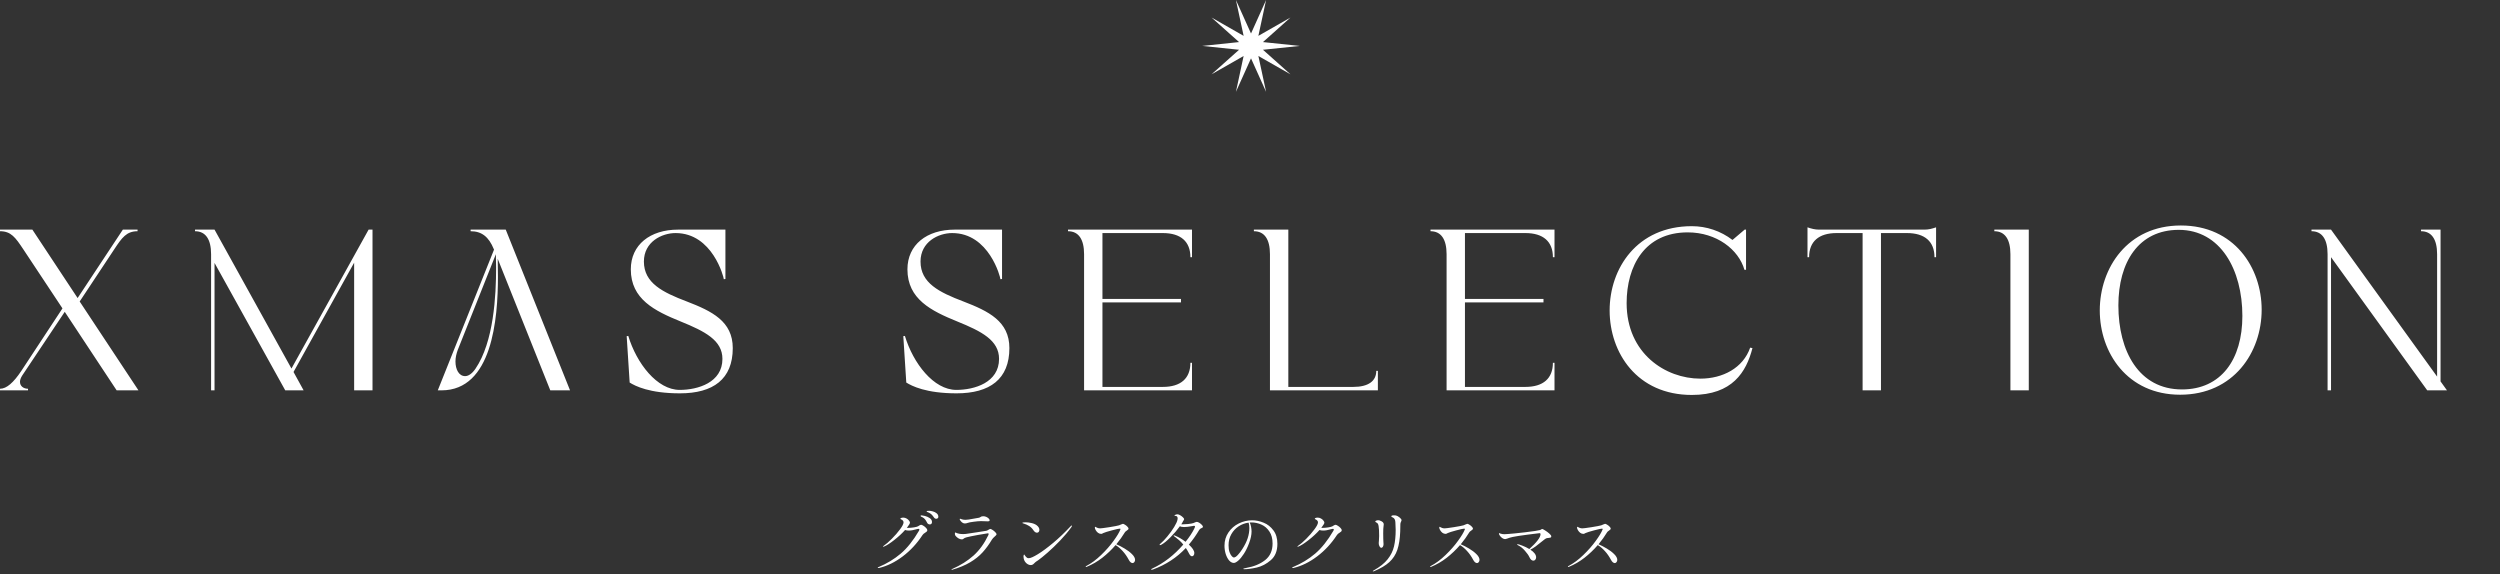 <svg width="871" height="200" viewBox="0 0 871 200" fill="none" xmlns="http://www.w3.org/2000/svg">
<rect x="0" y="0" width="871" height="200" fill="#333333" stroke="none"/>
<path d="M452.852 16L440.015 17.338L449.601 25.892L438.418 19.508L441.106 32L435.852 20.329L430.597 32L433.28 19.508L422.102 25.892L431.688 17.338L418.852 16L431.688 14.662L422.102 6.108L433.28 12.492L430.597 0L435.852 11.671L441.106 0L438.418 12.492L449.601 6.108L440.015 14.662L452.852 16Z" fill="white"/>
<path d="M0.001 80.56V80H11.281L27.041 103.84L42.801 80H47.921V80.56C44.081 80.56 42.481 82.8 39.841 86.8L27.761 105.04L48.241 136H40.641L22.561 108.64L7.761 130.8C7.201 131.68 6.961 132.4 6.961 133.04C6.961 134.56 8.241 135.44 9.761 135.44V136H0.001V135.44C2.321 135.44 4.721 133.28 7.441 129.2L21.761 107.44L8.081 86.8C5.361 82.72 3.841 80.56 0.001 80.56ZM67.943 80.56V80H74.743L101.543 128.4L128.423 80H129.783V136H123.383V91.52L102.263 129.6L105.783 136H99.383L74.743 91.6V136H73.543V88.56C73.543 83.36 71.623 80.56 67.943 80.56ZM159.482 121.92C159.002 123.2 158.682 124.64 158.682 125.92C158.682 128.72 159.882 131.04 162.042 131.04C163.162 131.04 164.442 130.24 165.642 128.48C172.042 119.12 172.842 102.88 172.842 93.28C172.842 91.44 172.762 89.84 172.762 88.64V88.56L159.482 121.92ZM152.522 136L172.122 86.96L172.042 86.8C170.282 82.48 167.802 80.56 163.962 80.56V80H176.202L198.602 136H191.722L173.402 90.16C173.402 91.84 173.482 94 173.482 96.4C173.482 111.12 171.482 136 153.802 136H152.522ZM236.895 137.04C226.255 137.04 221.295 134.48 219.375 133.28L218.335 117.12L218.895 117.04C221.775 126.56 228.895 135.84 236.815 135.84C243.135 135.84 251.695 133.28 251.695 125.04C251.695 118.56 245.615 115.44 237.135 112C228.095 108.32 219.775 104.24 219.775 93.84C219.775 85.28 226.495 80 236.255 80H252.735V97.2L252.175 97.28C252.175 96.64 248.255 81.2 235.375 81.2C230.575 81.2 224.335 84.24 224.335 91.12C224.335 98.64 230.895 101.84 239.295 105.04C248.015 108.4 255.295 111.92 255.295 121.28C255.295 132.08 248.495 137.04 236.895 137.04ZM333.27 137.04C322.63 137.04 317.67 134.48 315.75 133.28L314.71 117.12L315.27 117.04C318.15 126.56 325.27 135.84 333.19 135.84C339.51 135.84 348.07 133.28 348.07 125.04C348.07 118.56 341.99 115.44 333.51 112C324.47 108.32 316.15 104.24 316.15 93.84C316.15 85.28 322.87 80 332.63 80H349.11V97.2L348.55 97.28C348.55 96.64 344.63 81.2 331.75 81.2C326.95 81.2 320.71 84.24 320.71 91.12C320.71 98.64 327.27 101.84 335.67 105.04C344.39 108.4 351.67 111.92 351.67 121.28C351.67 132.08 344.87 137.04 333.27 137.04ZM372.093 80.56V80H415.293V89.6H414.733C414.733 84.16 411.373 81.2 405.133 81.2H384.093V104.16H411.453V105.36H384.093V134.8H405.133C411.373 134.8 414.733 131.84 414.733 126.4H415.293V136H377.693V88.56C377.693 83.36 375.773 80.56 372.093 80.56ZM436.853 80.56V80H448.853V134.8H471.493C476.693 134.8 479.493 132.8 479.493 129.2H480.053V136H442.453V88.56C442.453 83.36 440.533 80.56 436.853 80.56ZM498.39 80.56V80H541.59V89.6H541.03C541.03 84.16 537.67 81.2 531.43 81.2H510.39V104.16H537.75V105.36H510.39V134.8H531.43C537.67 134.8 541.03 131.84 541.03 126.4H541.59V136H503.99V88.56C503.99 83.36 502.07 80.56 498.39 80.56ZM610.558 121.28C608.398 129.6 603.598 137.6 589.438 137.6C570.318 137.6 560.798 122.88 560.798 108.16C560.798 93.52 570.318 78.8 589.438 78.8C594.558 78.8 599.518 80.48 603.598 83.6L607.838 80H608.318V94H607.758C605.758 86.96 598.078 80.96 587.998 80.96C573.038 80.96 566.718 92.64 566.718 105.6C566.718 123.2 580.318 131.92 592.398 131.92C600.158 131.92 607.278 128.24 609.758 121.12L610.558 121.28ZM670.53 80C671.89 80 673.17 79.68 674.53 79.2V89.6H673.97C673.97 84.16 670.61 81.2 664.37 81.2H655.33V136H648.93V81.2H639.89C633.65 81.2 630.29 84.16 630.29 89.6H629.73V79.2C631.09 79.68 632.37 80 633.73 80H670.53ZM694.828 80.56V80H706.828V136H700.428V88.56C700.428 83.36 698.508 80.56 694.828 80.56ZM759.803 78.56C778.363 78.56 787.963 93.2 787.963 107.92C787.963 122.72 778.203 137.52 759.563 137.52C741.163 137.52 731.563 122.88 731.563 108.16C731.563 93.36 741.243 78.56 759.803 78.56ZM738.043 106.4C738.043 122.32 745.163 135.68 760.203 135.68C773.803 135.68 781.243 125.28 781.243 110.08C781.243 94 773.643 80.08 759.083 80.08C745.083 80.08 738.043 91.36 738.043 106.4ZM805.328 80.56V80H812.128L849.088 131.2V88.56C849.088 83.36 847.168 80.56 843.488 80.56V80H850.288V132.88L852.528 136H845.648L812.128 89.6V136H810.928V88.56C810.928 83.36 809.008 80.56 805.328 80.56Z" fill="white"/>
<path d="M323.724 177.96C324.092 177.96 324.524 178.032 325.02 178.176C325.516 178.304 325.956 178.528 326.34 178.848C326.724 179.152 326.916 179.56 326.916 180.072C326.916 180.296 326.836 180.464 326.676 180.576C326.516 180.688 326.348 180.744 326.172 180.744C326.028 180.744 325.876 180.696 325.716 180.6C325.572 180.504 325.444 180.368 325.332 180.192C325.044 179.776 324.78 179.456 324.54 179.232C324.316 179.008 323.988 178.792 323.556 178.584C323.444 178.536 323.324 178.488 323.196 178.44C323.068 178.376 322.972 178.328 322.908 178.296C322.86 178.264 322.836 178.216 322.836 178.152C322.836 178.072 322.908 178.024 323.052 178.008C323.196 177.976 323.42 177.96 323.724 177.96ZM321.06 179.544C321.252 179.544 321.644 179.616 322.236 179.76C322.844 179.904 323.404 180.152 323.916 180.504C324.444 180.856 324.708 181.32 324.708 181.896C324.708 182.168 324.628 182.376 324.468 182.52C324.324 182.648 324.148 182.712 323.94 182.712C323.78 182.712 323.604 182.664 323.412 182.568C323.236 182.472 323.1 182.32 323.004 182.112C322.764 181.632 322.524 181.24 322.284 180.936C322.044 180.632 321.716 180.376 321.3 180.168C321.268 180.152 321.188 180.12 321.06 180.072C320.948 180.008 320.86 179.952 320.796 179.904C320.748 179.84 320.724 179.784 320.724 179.736C320.724 179.608 320.836 179.544 321.06 179.544ZM320.916 182.832C321.092 182.832 321.356 182.944 321.708 183.168C322.06 183.376 322.372 183.632 322.644 183.936C322.932 184.224 323.076 184.48 323.076 184.704C323.076 184.896 323.012 185.056 322.884 185.184C322.772 185.296 322.588 185.432 322.332 185.592C322.108 185.736 321.924 185.864 321.78 185.976C321.652 186.088 321.532 186.224 321.42 186.384C319.484 189.344 317.18 191.832 314.508 193.848C311.836 195.864 309.092 197.208 306.276 197.88C306.196 197.896 306.108 197.904 306.012 197.904C305.868 197.904 305.796 197.864 305.796 197.784C305.796 197.72 305.908 197.64 306.132 197.544C309.012 196.344 311.572 194.792 313.812 192.888C316.052 190.984 318.172 188.328 320.172 184.92C320.268 184.744 320.316 184.6 320.316 184.488C320.316 184.328 320.22 184.248 320.028 184.248C319.948 184.248 319.836 184.264 319.692 184.296C318.892 184.504 318.284 184.648 317.868 184.728C317.452 184.808 317.036 184.848 316.62 184.848C316.14 184.848 315.708 184.784 315.324 184.656C314.268 185.84 313.004 187.008 311.532 188.16C310.06 189.312 308.9 190.056 308.052 190.392C307.892 190.456 307.788 190.488 307.74 190.488C307.676 190.488 307.644 190.464 307.644 190.416C307.644 190.368 307.668 190.32 307.716 190.272C307.78 190.208 307.868 190.144 307.98 190.08C308.716 189.584 309.628 188.792 310.716 187.704C311.82 186.6 312.772 185.504 313.572 184.416C314.388 183.328 314.796 182.52 314.796 181.992C314.796 181.544 314.508 181.192 313.932 180.936C313.772 180.872 313.692 180.8 313.692 180.72C313.692 180.624 313.764 180.544 313.908 180.48C314.116 180.384 314.388 180.336 314.724 180.336C315.124 180.336 315.5 180.44 315.852 180.648C316.204 180.84 316.484 181.08 316.692 181.368C316.916 181.64 317.028 181.88 317.028 182.088C317.028 182.232 316.948 182.44 316.788 182.712C316.628 183 316.348 183.4 315.948 183.912H316.308C316.964 183.912 317.652 183.856 318.372 183.744C319.092 183.632 319.58 183.504 319.836 183.36C319.964 183.28 320.1 183.192 320.244 183.096C320.404 183 320.532 182.936 320.628 182.904C320.724 182.856 320.82 182.832 320.916 182.832ZM336.132 182.376C335.78 182.376 335.444 182.24 335.124 181.968C334.772 181.648 334.54 181.36 334.428 181.104C334.38 181.008 334.356 180.936 334.356 180.888C334.356 180.84 334.372 180.8 334.404 180.768C334.436 180.736 334.468 180.72 334.5 180.72C334.564 180.72 334.668 180.752 334.812 180.816C334.956 180.88 335.092 180.928 335.22 180.96C335.572 181.056 335.964 181.104 336.396 181.104C336.748 181.104 337.108 181.072 337.476 181.008C338.836 180.8 340.028 180.592 341.052 180.384C341.212 180.352 341.388 180.272 341.58 180.144C341.724 180.048 341.86 179.976 341.988 179.928C342.132 179.88 342.324 179.856 342.564 179.856C342.948 179.856 343.308 179.936 343.644 180.096C343.996 180.256 344.276 180.448 344.484 180.672C344.692 180.896 344.796 181.088 344.796 181.248C344.796 181.392 344.74 181.496 344.628 181.56C344.532 181.608 344.332 181.632 344.028 181.632C343.772 181.632 343.556 181.624 343.38 181.608C342.836 181.576 342.308 181.56 341.796 181.56C341.124 181.56 340.268 181.632 339.228 181.776C338.188 181.904 337.484 182.04 337.116 182.184C336.796 182.312 336.468 182.376 336.132 182.376ZM331.62 198.528C331.54 198.528 331.5 198.496 331.5 198.432C331.5 198.384 331.564 198.328 331.692 198.264C334.652 196.952 337.156 195.376 339.204 193.536C341.252 191.68 342.964 189.312 344.34 186.432C344.42 186.24 344.46 186.104 344.46 186.024C344.46 185.88 344.356 185.808 344.148 185.808C343.956 185.808 342.844 185.992 340.812 186.36C338.796 186.728 337.444 187.008 336.756 187.2C336.292 187.328 335.988 187.456 335.844 187.584C335.7 187.696 335.604 187.768 335.556 187.8C335.444 187.88 335.284 187.92 335.076 187.92C334.708 187.92 334.324 187.8 333.924 187.56C333.524 187.32 333.188 187.032 332.916 186.696C332.756 186.488 332.676 186.232 332.676 185.928C332.676 185.656 332.74 185.52 332.868 185.52C332.916 185.52 332.996 185.552 333.108 185.616C333.22 185.68 333.324 185.728 333.42 185.76C333.596 185.824 333.884 185.896 334.284 185.976C334.7 186.04 335.156 186.072 335.652 186.072C335.812 186.072 336.084 186.056 336.468 186.024C337.396 185.896 338.74 185.696 340.5 185.424C342.276 185.152 343.332 184.984 343.668 184.92C343.908 184.856 344.18 184.72 344.484 184.512C344.74 184.352 344.9 184.272 344.964 184.272C345.172 184.272 345.452 184.392 345.804 184.632C346.172 184.856 346.492 185.12 346.764 185.424C347.052 185.712 347.196 185.944 347.196 186.12C347.196 186.232 347.132 186.36 347.004 186.504C346.876 186.632 346.732 186.768 346.572 186.912C346.124 187.296 345.796 187.656 345.588 187.992C344.58 189.688 343.492 191.176 342.324 192.456C341.156 193.736 339.708 194.888 337.98 195.912C336.268 196.936 334.188 197.8 331.74 198.504L331.62 198.528ZM361.26 185.592C360.812 185.592 360.38 185.272 359.964 184.632C359.596 184.072 359.116 183.608 358.524 183.24C357.932 182.872 357.3 182.592 356.628 182.4C356.5 182.368 356.396 182.336 356.316 182.304C356.236 182.272 356.196 182.232 356.196 182.184C356.196 182.04 356.564 181.968 357.3 181.968C357.972 181.968 358.668 182.056 359.388 182.232C360.124 182.392 360.732 182.656 361.212 183.024C361.82 183.504 362.124 184.032 362.124 184.608C362.124 184.896 362.044 185.136 361.884 185.328C361.74 185.504 361.532 185.592 361.26 185.592ZM356.676 194.664C356.612 194.408 356.58 194.16 356.58 193.92C356.58 193.712 356.604 193.544 356.652 193.416C356.716 193.272 356.772 193.2 356.82 193.2C356.868 193.2 356.94 193.288 357.036 193.464C357.132 193.64 357.26 193.808 357.42 193.968C357.58 194.128 357.724 194.256 357.852 194.352C357.996 194.432 358.196 194.472 358.452 194.472C359.028 194.472 360.076 194.008 361.596 193.08C363.116 192.152 364.884 190.848 366.9 189.168C368.932 187.472 370.964 185.536 372.996 183.36C373.14 183.184 373.268 183.096 373.38 183.096C373.444 183.096 373.476 183.128 373.476 183.192C373.476 183.288 373.396 183.456 373.236 183.696C372.148 185.216 370.852 186.76 369.348 188.328C367.844 189.896 366.388 191.296 364.98 192.528C363.588 193.744 362.484 194.64 361.668 195.216C361.476 195.36 361.316 195.464 361.188 195.528C361.044 195.624 360.9 195.728 360.756 195.84C360.612 195.952 360.452 196.104 360.276 196.296C359.94 196.68 359.556 196.872 359.124 196.872C358.596 196.872 358.084 196.656 357.588 196.224C357.108 195.776 356.804 195.256 356.676 194.664ZM388.932 189.624C389.844 190.008 390.804 190.504 391.812 191.112C392.82 191.704 393.676 192.352 394.38 193.056C395.1 193.76 395.46 194.432 395.46 195.072C395.46 195.36 395.372 195.616 395.196 195.84C395.02 196.064 394.82 196.176 394.596 196.176C394.372 196.176 394.14 196.08 393.9 195.888C393.66 195.68 393.444 195.392 393.252 195.024C392.66 193.904 391.964 192.904 391.164 192.024C390.38 191.144 389.548 190.44 388.668 189.912C387.276 191.528 385.732 193 384.036 194.328C382.34 195.64 380.524 196.696 378.588 197.496C378.508 197.528 378.444 197.544 378.396 197.544C378.3 197.544 378.252 197.504 378.252 197.424C378.252 197.36 378.332 197.28 378.492 197.184C380.252 196.256 381.972 194.976 383.652 193.344C385.348 191.712 386.788 190.072 387.972 188.424C389.172 186.776 389.956 185.472 390.324 184.512L390.372 184.32C390.372 184.224 390.292 184.176 390.132 184.176C389.812 184.176 388.9 184.376 387.396 184.776C385.892 185.176 384.892 185.488 384.396 185.712C384.332 185.744 384.228 185.8 384.084 185.88C383.94 185.96 383.788 186 383.628 186C383.228 186 382.86 185.872 382.524 185.616C382.188 185.344 381.924 185.032 381.732 184.68C381.54 184.328 381.444 184.048 381.444 183.84C381.444 183.632 381.5 183.528 381.612 183.528C381.66 183.528 381.756 183.584 381.9 183.696C382.06 183.792 382.236 183.872 382.428 183.936C382.684 184.032 382.98 184.08 383.316 184.08C383.652 184.08 384.708 183.944 386.484 183.672C388.26 183.384 389.388 183.168 389.868 183.024C390.108 182.96 390.356 182.856 390.612 182.712C390.932 182.568 391.132 182.496 391.212 182.496C391.372 182.496 391.612 182.6 391.932 182.808C392.268 183 392.556 183.232 392.796 183.504C393.052 183.76 393.18 183.984 393.18 184.176C393.18 184.288 393.132 184.392 393.036 184.488C392.94 184.568 392.78 184.696 392.556 184.872C392.22 185.096 392.012 185.28 391.932 185.424C391.068 186.848 390.068 188.248 388.932 189.624ZM416.988 181.824C417.212 181.824 417.492 181.928 417.828 182.136C418.164 182.344 418.46 182.584 418.716 182.856C418.972 183.128 419.1 183.336 419.1 183.48C419.1 183.624 419.06 183.728 418.98 183.792C418.916 183.856 418.796 183.92 418.62 183.984C418.412 184.08 418.252 184.168 418.14 184.248C418.028 184.328 417.916 184.456 417.804 184.632C416.716 186.472 415.516 188.176 414.204 189.744C415.468 190.896 416.1 191.872 416.1 192.672C416.1 193.008 416.02 193.28 415.86 193.488C415.716 193.696 415.524 193.8 415.284 193.8C414.932 193.8 414.604 193.504 414.3 192.912C413.948 192.208 413.564 191.544 413.148 190.92C409.996 194.264 406.18 196.76 401.7 198.408C401.508 198.472 401.356 198.504 401.244 198.504C401.116 198.504 401.052 198.464 401.052 198.384C401.052 198.304 401.22 198.184 401.556 198.024C405.524 196.152 409.092 193.384 412.26 189.72C411.796 189.144 411.348 188.672 410.916 188.304C410.484 187.92 410.092 187.6 409.74 187.344C409.388 187.088 409.156 186.912 409.044 186.816C408.948 186.736 408.9 186.664 408.9 186.6C408.9 186.536 408.94 186.504 409.02 186.504C409.084 186.504 409.172 186.528 409.284 186.576C410.5 187.056 411.756 187.784 413.052 188.76C413.724 187.928 414.308 187.136 414.804 186.384C415.3 185.616 415.676 184.976 415.932 184.464C416.204 183.952 416.34 183.632 416.34 183.504C416.34 183.392 416.308 183.312 416.244 183.264C416.196 183.216 416.1 183.192 415.956 183.192C415.844 183.192 415.668 183.224 415.428 183.288C414.212 183.512 413.244 183.624 412.524 183.624C411.868 183.624 411.388 183.528 411.084 183.336C410.188 184.584 409.1 185.856 407.82 187.152C406.556 188.448 405.476 189.328 404.58 189.792C404.388 189.888 404.252 189.936 404.172 189.936C404.06 189.936 404.004 189.888 404.004 189.792C404.004 189.68 404.108 189.544 404.316 189.384C405.004 188.824 405.796 188 406.692 186.912C407.604 185.824 408.396 184.728 409.068 183.624C409.74 182.52 410.132 181.656 410.244 181.032C410.276 180.808 410.292 180.664 410.292 180.6C410.292 180.024 410.012 179.736 409.452 179.736C409.372 179.736 409.308 179.736 409.26 179.736C409.212 179.72 409.188 179.688 409.188 179.64C409.188 179.528 409.308 179.424 409.548 179.328C409.804 179.232 410.036 179.184 410.244 179.184C410.484 179.184 410.788 179.288 411.156 179.496C411.524 179.704 411.844 179.944 412.116 180.216C412.404 180.472 412.548 180.688 412.548 180.864C412.548 180.976 412.492 181.112 412.38 181.272C412.284 181.416 412.212 181.528 412.164 181.608C412.068 181.848 411.868 182.2 411.564 182.664C411.644 182.68 411.732 182.688 411.828 182.688C412.372 182.688 413.076 182.648 413.94 182.568C414.82 182.472 415.436 182.36 415.788 182.232C415.98 182.168 416.188 182.08 416.412 181.968C416.652 181.872 416.844 181.824 416.988 181.824ZM436.26 181.272C437.588 181.272 438.924 181.552 440.268 182.112C441.612 182.656 442.74 183.544 443.652 184.776C444.58 185.992 445.044 187.552 445.044 189.456C445.044 191.952 444.276 193.856 442.74 195.168C441.22 196.48 439.588 197.336 437.844 197.736C436.116 198.12 434.668 198.312 433.5 198.312C433.276 198.312 433.164 198.272 433.164 198.192C433.164 198.096 433.484 197.992 434.124 197.88C436.86 197.4 439.084 196.48 440.796 195.12C442.508 193.76 443.364 191.84 443.364 189.36C443.364 187.664 442.996 186.272 442.26 185.184C441.54 184.08 440.62 183.28 439.5 182.784C438.38 182.272 437.212 182.016 435.996 182.016C435.724 182.016 435.524 182.024 435.396 182.04C435.604 182.456 435.764 182.96 435.876 183.552C435.988 184.144 436.044 184.68 436.044 185.16C436.044 186.344 435.756 187.704 435.18 189.24C434.652 190.664 434.044 191.904 433.356 192.96C432.684 194 432.028 194.792 431.388 195.336C430.764 195.864 430.26 196.128 429.876 196.128C429.3 196.128 428.756 195.848 428.244 195.288C427.748 194.712 427.348 193.96 427.044 193.032C426.756 192.104 426.612 191.136 426.612 190.128C426.612 188.4 427.068 186.864 427.98 185.52C428.892 184.16 430.092 183.112 431.58 182.376C433.068 181.64 434.628 181.272 436.26 181.272ZM435.276 183.96C435.276 183.256 435.188 182.632 435.012 182.088C433.764 182.248 432.604 182.68 431.532 183.384C430.476 184.072 429.628 184.984 428.988 186.12C428.348 187.256 428.028 188.536 428.028 189.96C428.028 190.92 428.14 191.72 428.364 192.36C428.604 193 428.868 193.472 429.156 193.776C429.444 194.08 429.676 194.232 429.852 194.232C430.252 194.232 430.724 193.936 431.268 193.344C431.828 192.736 432.34 192.064 432.804 191.328C433.7 189.936 434.332 188.656 434.7 187.488C435.084 186.304 435.276 185.128 435.276 183.96ZM465.3 182.832C465.476 182.832 465.74 182.944 466.092 183.168C466.444 183.376 466.756 183.632 467.028 183.936C467.316 184.224 467.46 184.48 467.46 184.704C467.46 184.896 467.396 185.056 467.268 185.184C467.156 185.296 466.972 185.432 466.716 185.592C466.492 185.736 466.308 185.864 466.164 185.976C466.036 186.088 465.916 186.224 465.804 186.384C463.868 189.344 461.564 191.832 458.892 193.848C456.22 195.864 453.476 197.208 450.66 197.88C450.58 197.896 450.492 197.904 450.396 197.904C450.252 197.904 450.18 197.864 450.18 197.784C450.18 197.72 450.292 197.64 450.516 197.544C453.396 196.344 455.956 194.792 458.196 192.888C460.436 190.984 462.556 188.328 464.556 184.92C464.652 184.744 464.7 184.6 464.7 184.488C464.7 184.328 464.604 184.248 464.412 184.248C464.332 184.248 464.22 184.264 464.076 184.296C463.276 184.504 462.668 184.648 462.252 184.728C461.836 184.808 461.42 184.848 461.004 184.848C460.524 184.848 460.092 184.784 459.708 184.656C458.652 185.84 457.388 187.008 455.916 188.16C454.444 189.312 453.284 190.056 452.436 190.392C452.276 190.456 452.172 190.488 452.124 190.488C452.06 190.488 452.028 190.464 452.028 190.416C452.028 190.368 452.052 190.32 452.1 190.272C452.164 190.208 452.252 190.144 452.364 190.08C453.1 189.584 454.012 188.792 455.1 187.704C456.204 186.6 457.156 185.504 457.956 184.416C458.772 183.328 459.18 182.52 459.18 181.992C459.18 181.544 458.892 181.192 458.316 180.936C458.156 180.872 458.076 180.8 458.076 180.72C458.076 180.624 458.148 180.544 458.292 180.48C458.5 180.384 458.772 180.336 459.108 180.336C459.508 180.336 459.884 180.44 460.236 180.648C460.588 180.84 460.868 181.08 461.076 181.368C461.3 181.64 461.412 181.88 461.412 182.088C461.412 182.232 461.332 182.44 461.172 182.712C461.012 183 460.732 183.4 460.332 183.912H460.692C461.348 183.912 462.036 183.856 462.756 183.744C463.476 183.632 463.964 183.504 464.22 183.36C464.348 183.28 464.484 183.192 464.628 183.096C464.788 183 464.916 182.936 465.012 182.904C465.108 182.856 465.204 182.832 465.3 182.832ZM478.404 199.08C478.324 199.08 478.284 199.048 478.284 198.984C478.284 198.92 478.42 198.816 478.692 198.672C480.788 197.488 482.38 196.208 483.468 194.832C484.572 193.44 485.308 191.944 485.676 190.344C486.06 188.728 486.252 186.808 486.252 184.584C486.252 183.912 486.22 183.064 486.156 182.04C486.124 181.336 485.956 180.848 485.652 180.576C485.476 180.416 485.308 180.304 485.148 180.24C484.988 180.16 484.876 180.104 484.812 180.072C484.764 180.024 484.74 179.96 484.74 179.88C484.74 179.656 485.052 179.544 485.676 179.544C485.9 179.544 486.124 179.56 486.348 179.592C486.748 179.688 487.172 179.92 487.62 180.288C488.068 180.656 488.292 180.968 488.292 181.224C488.292 181.352 488.236 181.528 488.124 181.752C488.108 181.784 488.06 181.896 487.98 182.088C487.916 182.28 487.884 182.496 487.884 182.736C487.884 183.424 487.868 184.232 487.836 185.16C487.74 187.752 487.404 189.888 486.828 191.568C486.252 193.248 485.324 194.672 484.044 195.84C482.78 196.992 481.02 198.04 478.764 198.984C478.604 199.048 478.484 199.08 478.404 199.08ZM481.212 190.848C481.02 190.848 480.828 190.688 480.636 190.368C480.444 190.048 480.348 189.664 480.348 189.216C480.348 189.168 480.372 188.856 480.42 188.28C480.468 187.688 480.492 187.176 480.492 186.744C480.492 185.128 480.428 183.968 480.3 183.264C480.252 182.96 480.18 182.72 480.084 182.544C480.004 182.368 479.86 182.224 479.652 182.112C479.508 182.032 479.388 181.96 479.292 181.896C479.196 181.832 479.148 181.76 479.148 181.68C479.148 181.568 479.252 181.472 479.46 181.392C479.668 181.296 479.9 181.248 480.156 181.248C480.38 181.248 480.564 181.28 480.708 181.344C481.236 181.536 481.596 181.736 481.788 181.944C481.996 182.152 482.1 182.4 482.1 182.688C482.1 182.88 482.076 183.096 482.028 183.336C481.948 183.768 481.908 184.6 481.908 185.832L481.932 187.704C481.932 188.024 481.948 188.408 481.98 188.856C482.012 189.24 482.028 189.48 482.028 189.576C482.028 189.896 481.956 190.192 481.812 190.464C481.668 190.72 481.468 190.848 481.212 190.848ZM508.932 189.624C509.844 190.008 510.804 190.504 511.812 191.112C512.82 191.704 513.676 192.352 514.38 193.056C515.1 193.76 515.46 194.432 515.46 195.072C515.46 195.36 515.372 195.616 515.196 195.84C515.02 196.064 514.82 196.176 514.596 196.176C514.372 196.176 514.14 196.08 513.9 195.888C513.66 195.68 513.444 195.392 513.252 195.024C512.66 193.904 511.964 192.904 511.164 192.024C510.38 191.144 509.548 190.44 508.668 189.912C507.276 191.528 505.732 193 504.036 194.328C502.34 195.64 500.524 196.696 498.588 197.496C498.508 197.528 498.444 197.544 498.396 197.544C498.3 197.544 498.252 197.504 498.252 197.424C498.252 197.36 498.332 197.28 498.492 197.184C500.252 196.256 501.972 194.976 503.652 193.344C505.348 191.712 506.788 190.072 507.972 188.424C509.172 186.776 509.956 185.472 510.324 184.512L510.372 184.32C510.372 184.224 510.292 184.176 510.132 184.176C509.812 184.176 508.9 184.376 507.396 184.776C505.892 185.176 504.892 185.488 504.396 185.712C504.332 185.744 504.228 185.8 504.084 185.88C503.94 185.96 503.788 186 503.628 186C503.228 186 502.86 185.872 502.524 185.616C502.188 185.344 501.924 185.032 501.732 184.68C501.54 184.328 501.444 184.048 501.444 183.84C501.444 183.632 501.5 183.528 501.612 183.528C501.66 183.528 501.756 183.584 501.9 183.696C502.06 183.792 502.236 183.872 502.428 183.936C502.684 184.032 502.98 184.08 503.316 184.08C503.652 184.08 504.708 183.944 506.484 183.672C508.26 183.384 509.388 183.168 509.868 183.024C510.108 182.96 510.356 182.856 510.612 182.712C510.932 182.568 511.132 182.496 511.212 182.496C511.372 182.496 511.612 182.6 511.932 182.808C512.268 183 512.556 183.232 512.796 183.504C513.052 183.76 513.18 183.984 513.18 184.176C513.18 184.288 513.132 184.392 513.036 184.488C512.94 184.568 512.78 184.696 512.556 184.872C512.22 185.096 512.012 185.28 511.932 185.424C511.068 186.848 510.068 188.248 508.932 189.624ZM537.324 184.296C537.452 184.296 537.78 184.464 538.308 184.8C538.852 185.136 539.348 185.504 539.796 185.904C540.244 186.288 540.468 186.608 540.468 186.864C540.468 187.088 540.38 187.232 540.204 187.296C540.028 187.36 539.804 187.4 539.532 187.416C539.196 187.432 538.94 187.472 538.764 187.536C538.588 187.6 538.324 187.768 537.972 188.04L537.492 188.424C536.532 189.208 535.708 189.856 535.02 190.368C534.332 190.864 533.716 191.24 533.172 191.496C534.516 192.376 535.188 193.272 535.188 194.184C535.188 194.488 535.092 194.76 534.9 195C534.724 195.224 534.5 195.336 534.228 195.336C533.684 195.336 533.228 194.936 532.86 194.136C532.572 193.496 532.052 192.752 531.3 191.904C530.564 191.04 529.764 190.4 528.9 189.984C528.676 189.872 528.564 189.776 528.564 189.696C528.564 189.632 528.628 189.6 528.756 189.6C528.98 189.6 529.524 189.768 530.388 190.104C531.252 190.424 532.06 190.816 532.812 191.28C535.42 188.928 536.724 187.2 536.724 186.096C536.724 185.872 536.596 185.76 536.34 185.76C536.116 185.76 534.764 185.928 532.284 186.264C529.804 186.584 528.044 186.856 527.004 187.08C526.204 187.256 525.54 187.456 525.012 187.68C524.756 187.776 524.564 187.824 524.436 187.824C524.004 187.824 523.58 187.648 523.164 187.296C522.748 186.944 522.468 186.6 522.324 186.264C522.26 186.136 522.228 186.016 522.228 185.904C522.228 185.792 522.26 185.736 522.324 185.736C522.356 185.736 522.428 185.76 522.54 185.808C522.652 185.856 522.756 185.896 522.852 185.928C523.236 186.056 523.668 186.12 524.148 186.12C524.292 186.12 524.556 186.104 524.94 186.072C525.228 186.04 525.468 186.024 525.66 186.024C526.508 185.976 528.404 185.784 531.348 185.448C534.292 185.096 536.036 184.832 536.58 184.656C536.724 184.608 536.86 184.536 536.988 184.44C537.116 184.344 537.228 184.296 537.324 184.296ZM556.932 189.624C557.844 190.008 558.804 190.504 559.812 191.112C560.82 191.704 561.676 192.352 562.38 193.056C563.1 193.76 563.46 194.432 563.46 195.072C563.46 195.36 563.372 195.616 563.196 195.84C563.02 196.064 562.82 196.176 562.596 196.176C562.372 196.176 562.14 196.08 561.9 195.888C561.66 195.68 561.444 195.392 561.252 195.024C560.66 193.904 559.964 192.904 559.164 192.024C558.38 191.144 557.548 190.44 556.668 189.912C555.276 191.528 553.732 193 552.036 194.328C550.34 195.64 548.524 196.696 546.588 197.496C546.508 197.528 546.444 197.544 546.396 197.544C546.3 197.544 546.252 197.504 546.252 197.424C546.252 197.36 546.332 197.28 546.492 197.184C548.252 196.256 549.972 194.976 551.652 193.344C553.348 191.712 554.788 190.072 555.972 188.424C557.172 186.776 557.956 185.472 558.324 184.512L558.372 184.32C558.372 184.224 558.292 184.176 558.132 184.176C557.812 184.176 556.9 184.376 555.396 184.776C553.892 185.176 552.892 185.488 552.396 185.712C552.332 185.744 552.228 185.8 552.084 185.88C551.94 185.96 551.788 186 551.628 186C551.228 186 550.86 185.872 550.524 185.616C550.188 185.344 549.924 185.032 549.732 184.68C549.54 184.328 549.444 184.048 549.444 183.84C549.444 183.632 549.5 183.528 549.612 183.528C549.66 183.528 549.756 183.584 549.9 183.696C550.06 183.792 550.236 183.872 550.428 183.936C550.684 184.032 550.98 184.08 551.316 184.08C551.652 184.08 552.708 183.944 554.484 183.672C556.26 183.384 557.388 183.168 557.868 183.024C558.108 182.96 558.356 182.856 558.612 182.712C558.932 182.568 559.132 182.496 559.212 182.496C559.372 182.496 559.612 182.6 559.932 182.808C560.268 183 560.556 183.232 560.796 183.504C561.052 183.76 561.18 183.984 561.18 184.176C561.18 184.288 561.132 184.392 561.036 184.488C560.94 184.568 560.78 184.696 560.556 184.872C560.22 185.096 560.012 185.28 559.932 185.424C559.068 186.848 558.068 188.248 556.932 189.624Z" fill="white"/>
</svg>
